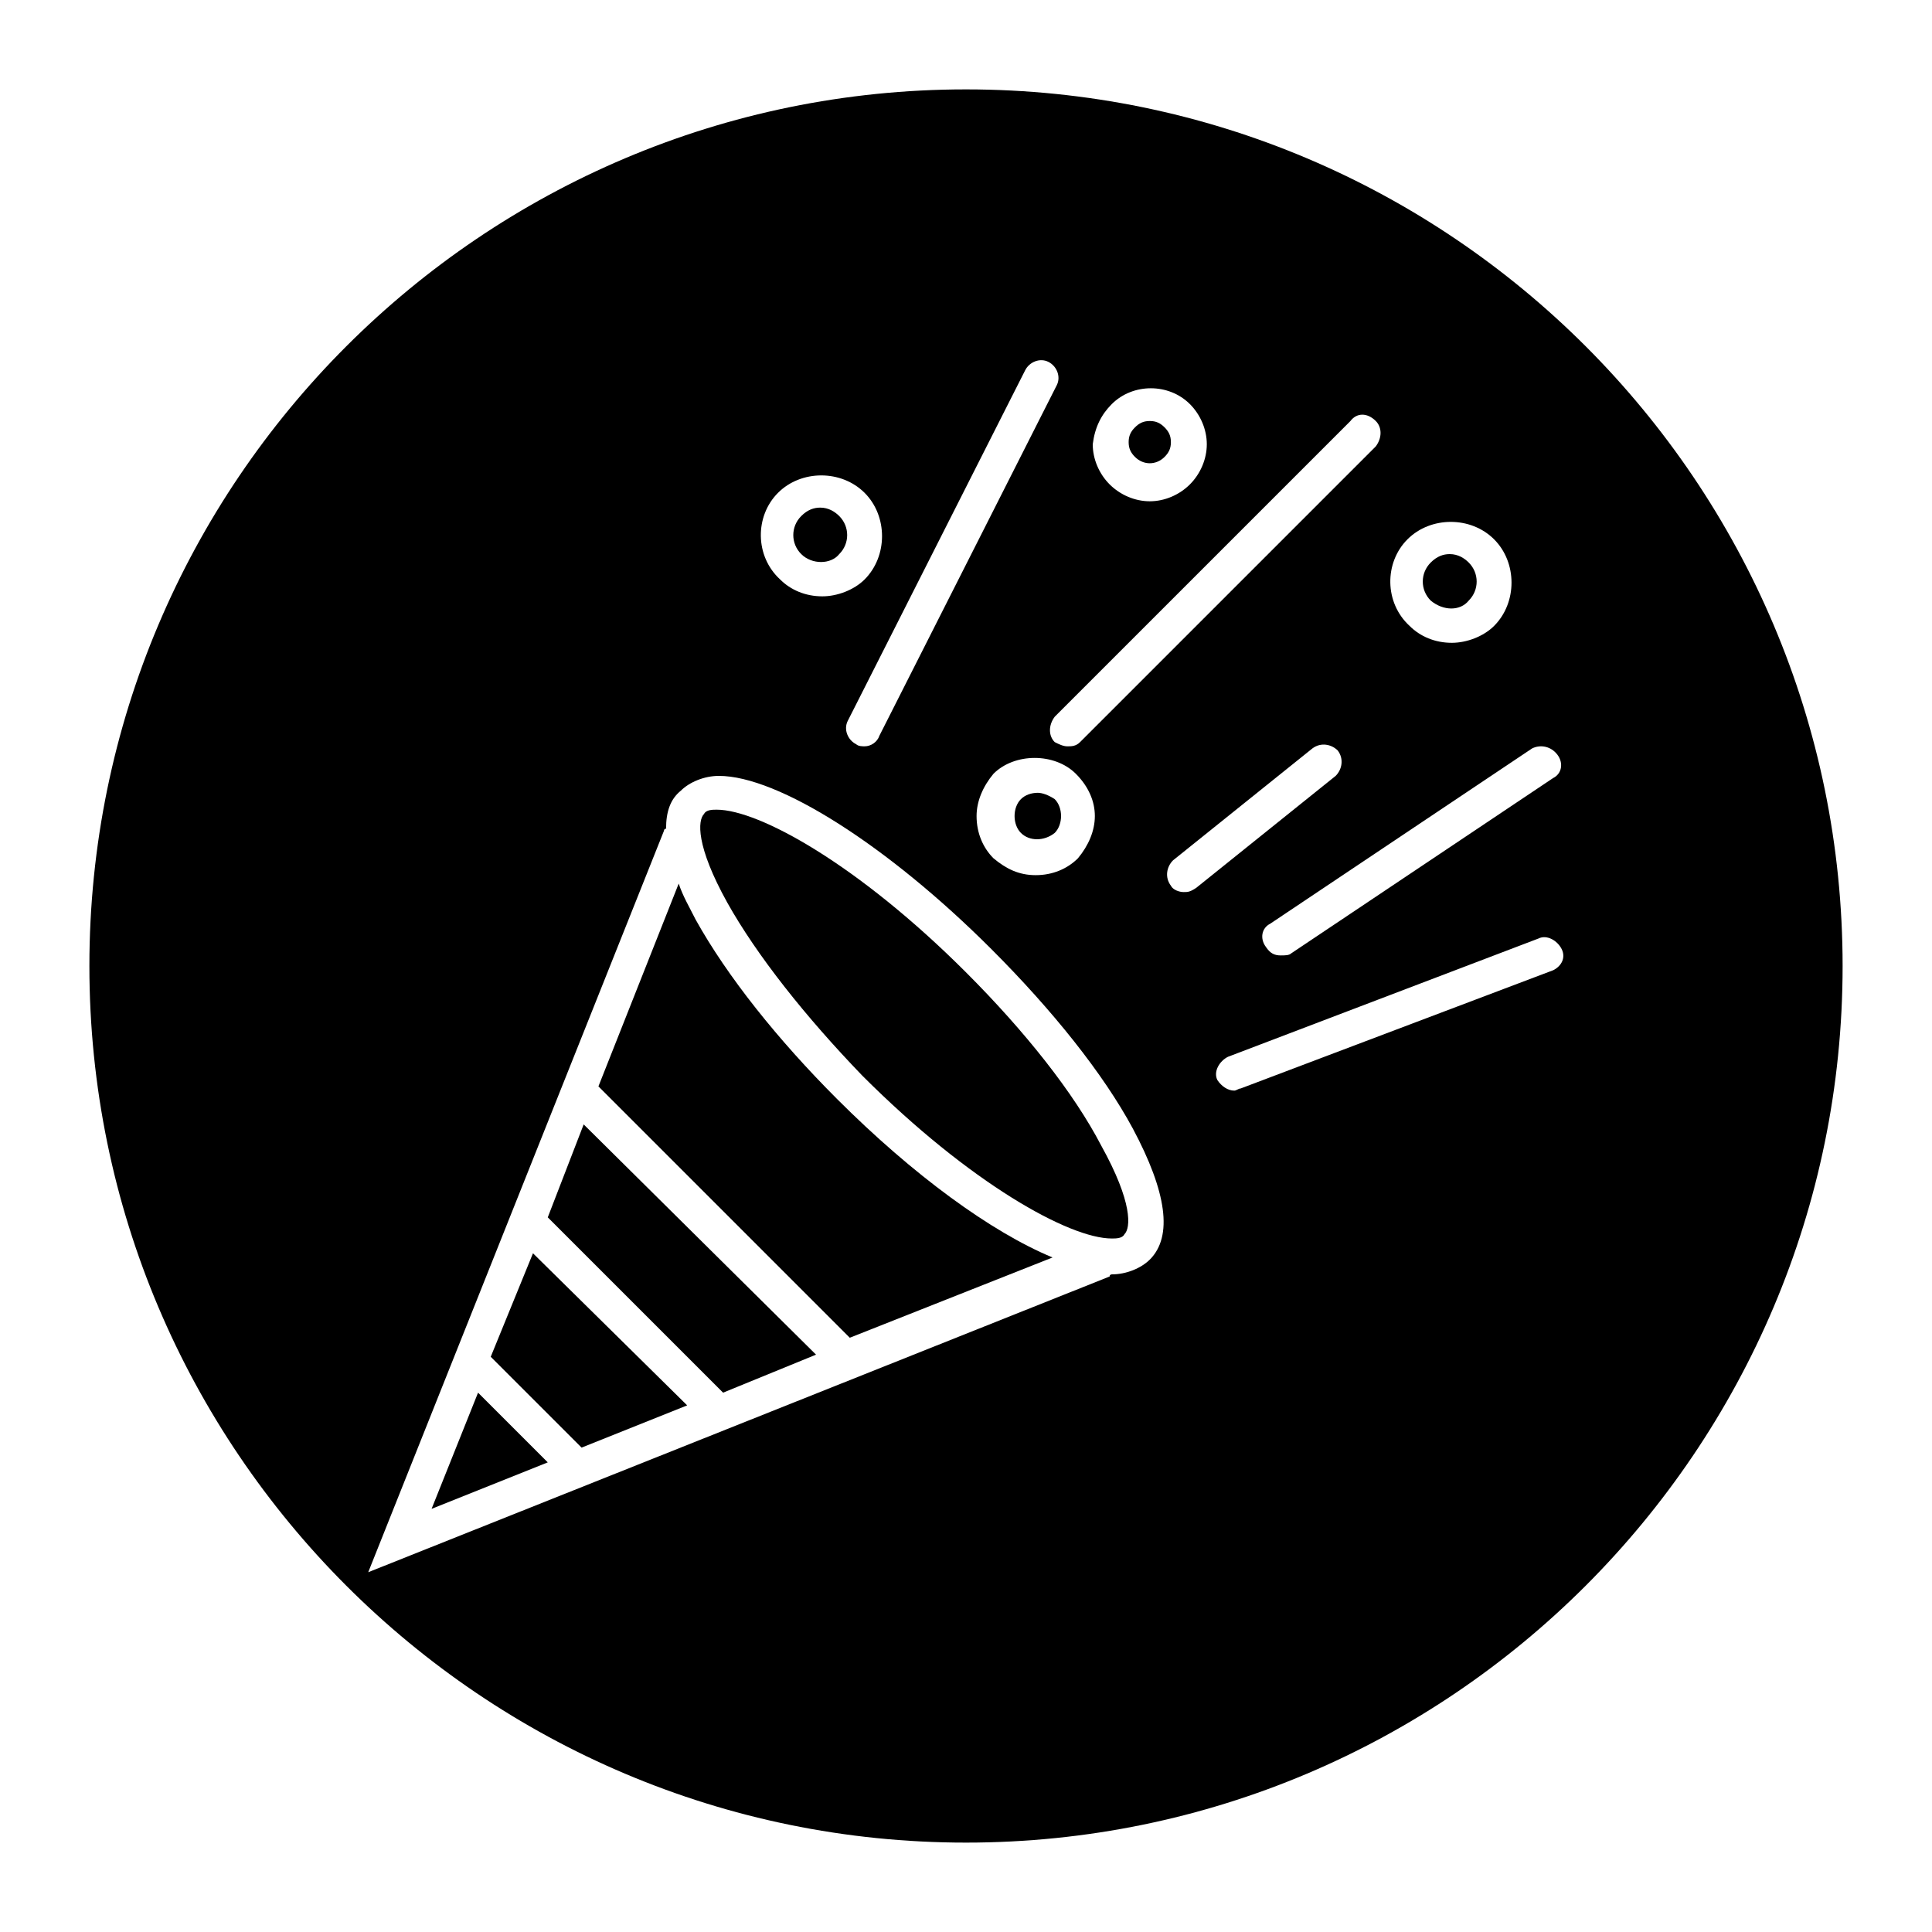 <?xml version="1.0" encoding="UTF-8"?>
<!-- Uploaded to: SVG Repo, www.svgrepo.com, Generator: SVG Repo Mixer Tools -->
<svg fill="#000000" width="800px" height="800px" version="1.1" viewBox="144 144 512 512" xmlns="http://www.w3.org/2000/svg">
 <g>
  <path d="m270.69 513.07-12.316 30.789 30.789-12.316z"/>
  <path d="m298.68 441.98-9.516 24.629 46.461 46.461 24.633-10.074z"/>
  <path d="m533.23 303.16c2.801-2.801 2.801-7.277 0-10.078-1.121-1.121-2.801-2.238-5.039-2.238-1.68 0-3.359 0.559-5.039 2.238-2.801 2.801-2.801 7.277 0 10.078 3.363 2.797 7.84 2.797 10.078 0z"/>
  <path d="m366.41 290.84c2.801-2.801 2.801-7.277 0-10.078-1.121-1.121-2.801-2.238-5.039-2.238-1.68 0-3.359 0.559-5.039 2.238-2.801 2.801-2.801 7.277 0 10.078 2.801 2.801 7.84 2.801 10.078 0z"/>
  <path d="m419.03 354.1c-1.68 0-3.359 0.559-4.477 1.68-1.121 1.121-1.68 2.801-1.68 4.477 0 1.68 0.559 3.359 1.68 4.477 2.238 2.238 6.156 2.238 8.957 0 1.121-1.121 1.68-2.801 1.68-4.477 0-1.68-0.559-3.359-1.68-4.477-1.68-1.121-3.359-1.68-4.481-1.68z"/>
  <path d="m298.12 527.63 27.988-11.195-40.863-40.305-11.195 27.43z"/>
  <path d="m328.34 387.68c-1.68-3.359-3.359-6.156-4.477-9.516l-21.273 53.738 66.613 66.613 53.738-21.273c-16.234-6.719-36.945-21.832-57.098-41.984-15.672-15.672-29.105-32.465-37.504-47.578z"/>
  <path d="m400 167.69c-128.19 0-232.31 104.12-232.31 232.31s104.12 232.31 232.31 232.31 232.31-104.12 232.31-232.31-104.12-232.31-232.31-232.31zm156.74 176.33c1.68 2.238 1.121 5.039-1.121 6.156l-69.414 46.461c-0.559 0.559-1.68 0.559-2.801 0.559-1.68 0-2.801-0.559-3.918-2.238-1.68-2.238-1.121-5.039 1.121-6.156l69.414-46.461c2.242-1.117 5.039-0.559 6.719 1.68zm-39.742-57.098c6.156-6.156 16.793-6.156 22.953 0 6.156 6.156 6.156 16.793 0 22.953-2.801 2.801-7.277 4.477-11.195 4.477-4.477 0-8.398-1.68-11.195-4.477-6.723-6.16-6.723-16.797-0.562-22.953zm-8.398-31.348c1.68 1.68 1.68 4.477 0 6.719l-78.371 78.371c-1.121 1.121-2.238 1.121-3.359 1.121-1.121 0-2.238-0.559-3.359-1.121-1.68-1.68-1.68-4.477 0-6.719l78.371-78.371c1.68-2.242 4.481-2.242 6.719 0zm-74.453 104.68c0 3.918-1.68 7.836-4.477 11.195-2.801 2.801-6.719 4.477-11.195 4.477-4.477 0-7.836-1.68-11.195-4.477-2.801-2.801-4.477-6.719-4.477-11.195 0-3.918 1.68-7.836 4.477-11.195 5.598-5.598 16.234-5.598 21.832 0 3.356 3.359 5.035 7.277 5.035 11.195zm4.481-109.16c5.598-5.598 15.113-5.598 20.711 0 2.801 2.801 4.477 6.719 4.477 10.637s-1.68 7.836-4.477 10.637c-2.801 2.801-6.719 4.477-10.637 4.477s-7.836-1.68-10.637-4.477c-2.801-2.801-4.477-6.719-4.477-10.637 0.559-4.477 2.238-7.836 5.039-10.637zm-22.953-8.957c1.121-2.238 3.918-3.359 6.156-2.238 2.238 1.121 3.359 3.918 2.238 6.156l-47.023 92.926c-0.559 1.68-2.238 2.801-3.918 2.801-0.559 0-1.68 0-2.238-0.559-2.238-1.121-3.359-3.918-2.238-6.156zm-65.496 32.469c6.156-6.156 16.793-6.156 22.953 0 6.156 6.156 6.156 16.793 0 22.953-2.801 2.801-7.277 4.477-11.195 4.477-4.477 0-8.398-1.68-11.195-4.477-6.719-6.16-6.719-16.797-0.562-22.953zm98.523 203.2c-2.238 2.238-6.156 3.918-10.078 3.918 0 0-0.559 0-0.559 0.559l-196.48 78.371 78.371-196.48s0-0.559 0.559-0.559c0-4.477 1.121-7.836 3.918-10.078 2.238-2.238 6.156-3.918 10.078-3.918 15.676 0 44.781 18.473 72.211 45.902 16.234 16.234 29.668 33.027 37.504 47.582 8.961 16.793 10.641 28.551 4.481 34.707zm8.957-97.402c-1.121 0-2.801-0.559-3.359-1.68-1.68-2.238-1.121-5.039 0.559-6.719l36.945-29.668c2.238-1.68 5.039-1.121 6.719 0.559 1.68 2.238 1.121 5.039-0.559 6.719l-36.945 29.668c-1.68 1.121-2.238 1.121-3.359 1.121zm97.965 20.711-82.852 31.348c-0.559 0-1.121 0.559-1.68 0.559-1.68 0-3.359-1.121-4.477-2.801-1.121-2.238 0.559-5.039 2.801-6.156l82.289-31.348c2.238-1.121 5.039 0.559 6.156 2.801 1.117 2.238 0 4.481-2.238 5.598z"/>
  <path d="m452.62 265.09c1.121-1.121 1.68-2.238 1.68-3.918s-0.559-2.801-1.68-3.918c-1.121-1.121-2.238-1.68-3.918-1.68-1.68 0-2.801 0.559-3.918 1.68-1.121 1.121-1.68 2.238-1.68 3.918s0.559 2.801 1.68 3.918c2.238 2.238 5.598 2.238 7.836 0z"/>
  <path d="m400 401.68c-28.551-28.551-54.859-43.105-66.055-43.105-1.121 0-2.801 0-3.359 1.121-1.68 1.68-2.238 8.398 6.156 23.512 7.836 13.996 20.711 30.23 35.828 45.902 28.551 28.551 54.859 43.105 66.055 43.105 1.121 0 2.801 0 3.359-1.121 1.68-1.68 2.238-8.398-6.156-23.512-7.281-13.996-20.156-30.23-35.828-45.902z"/>
 </g>
</svg>